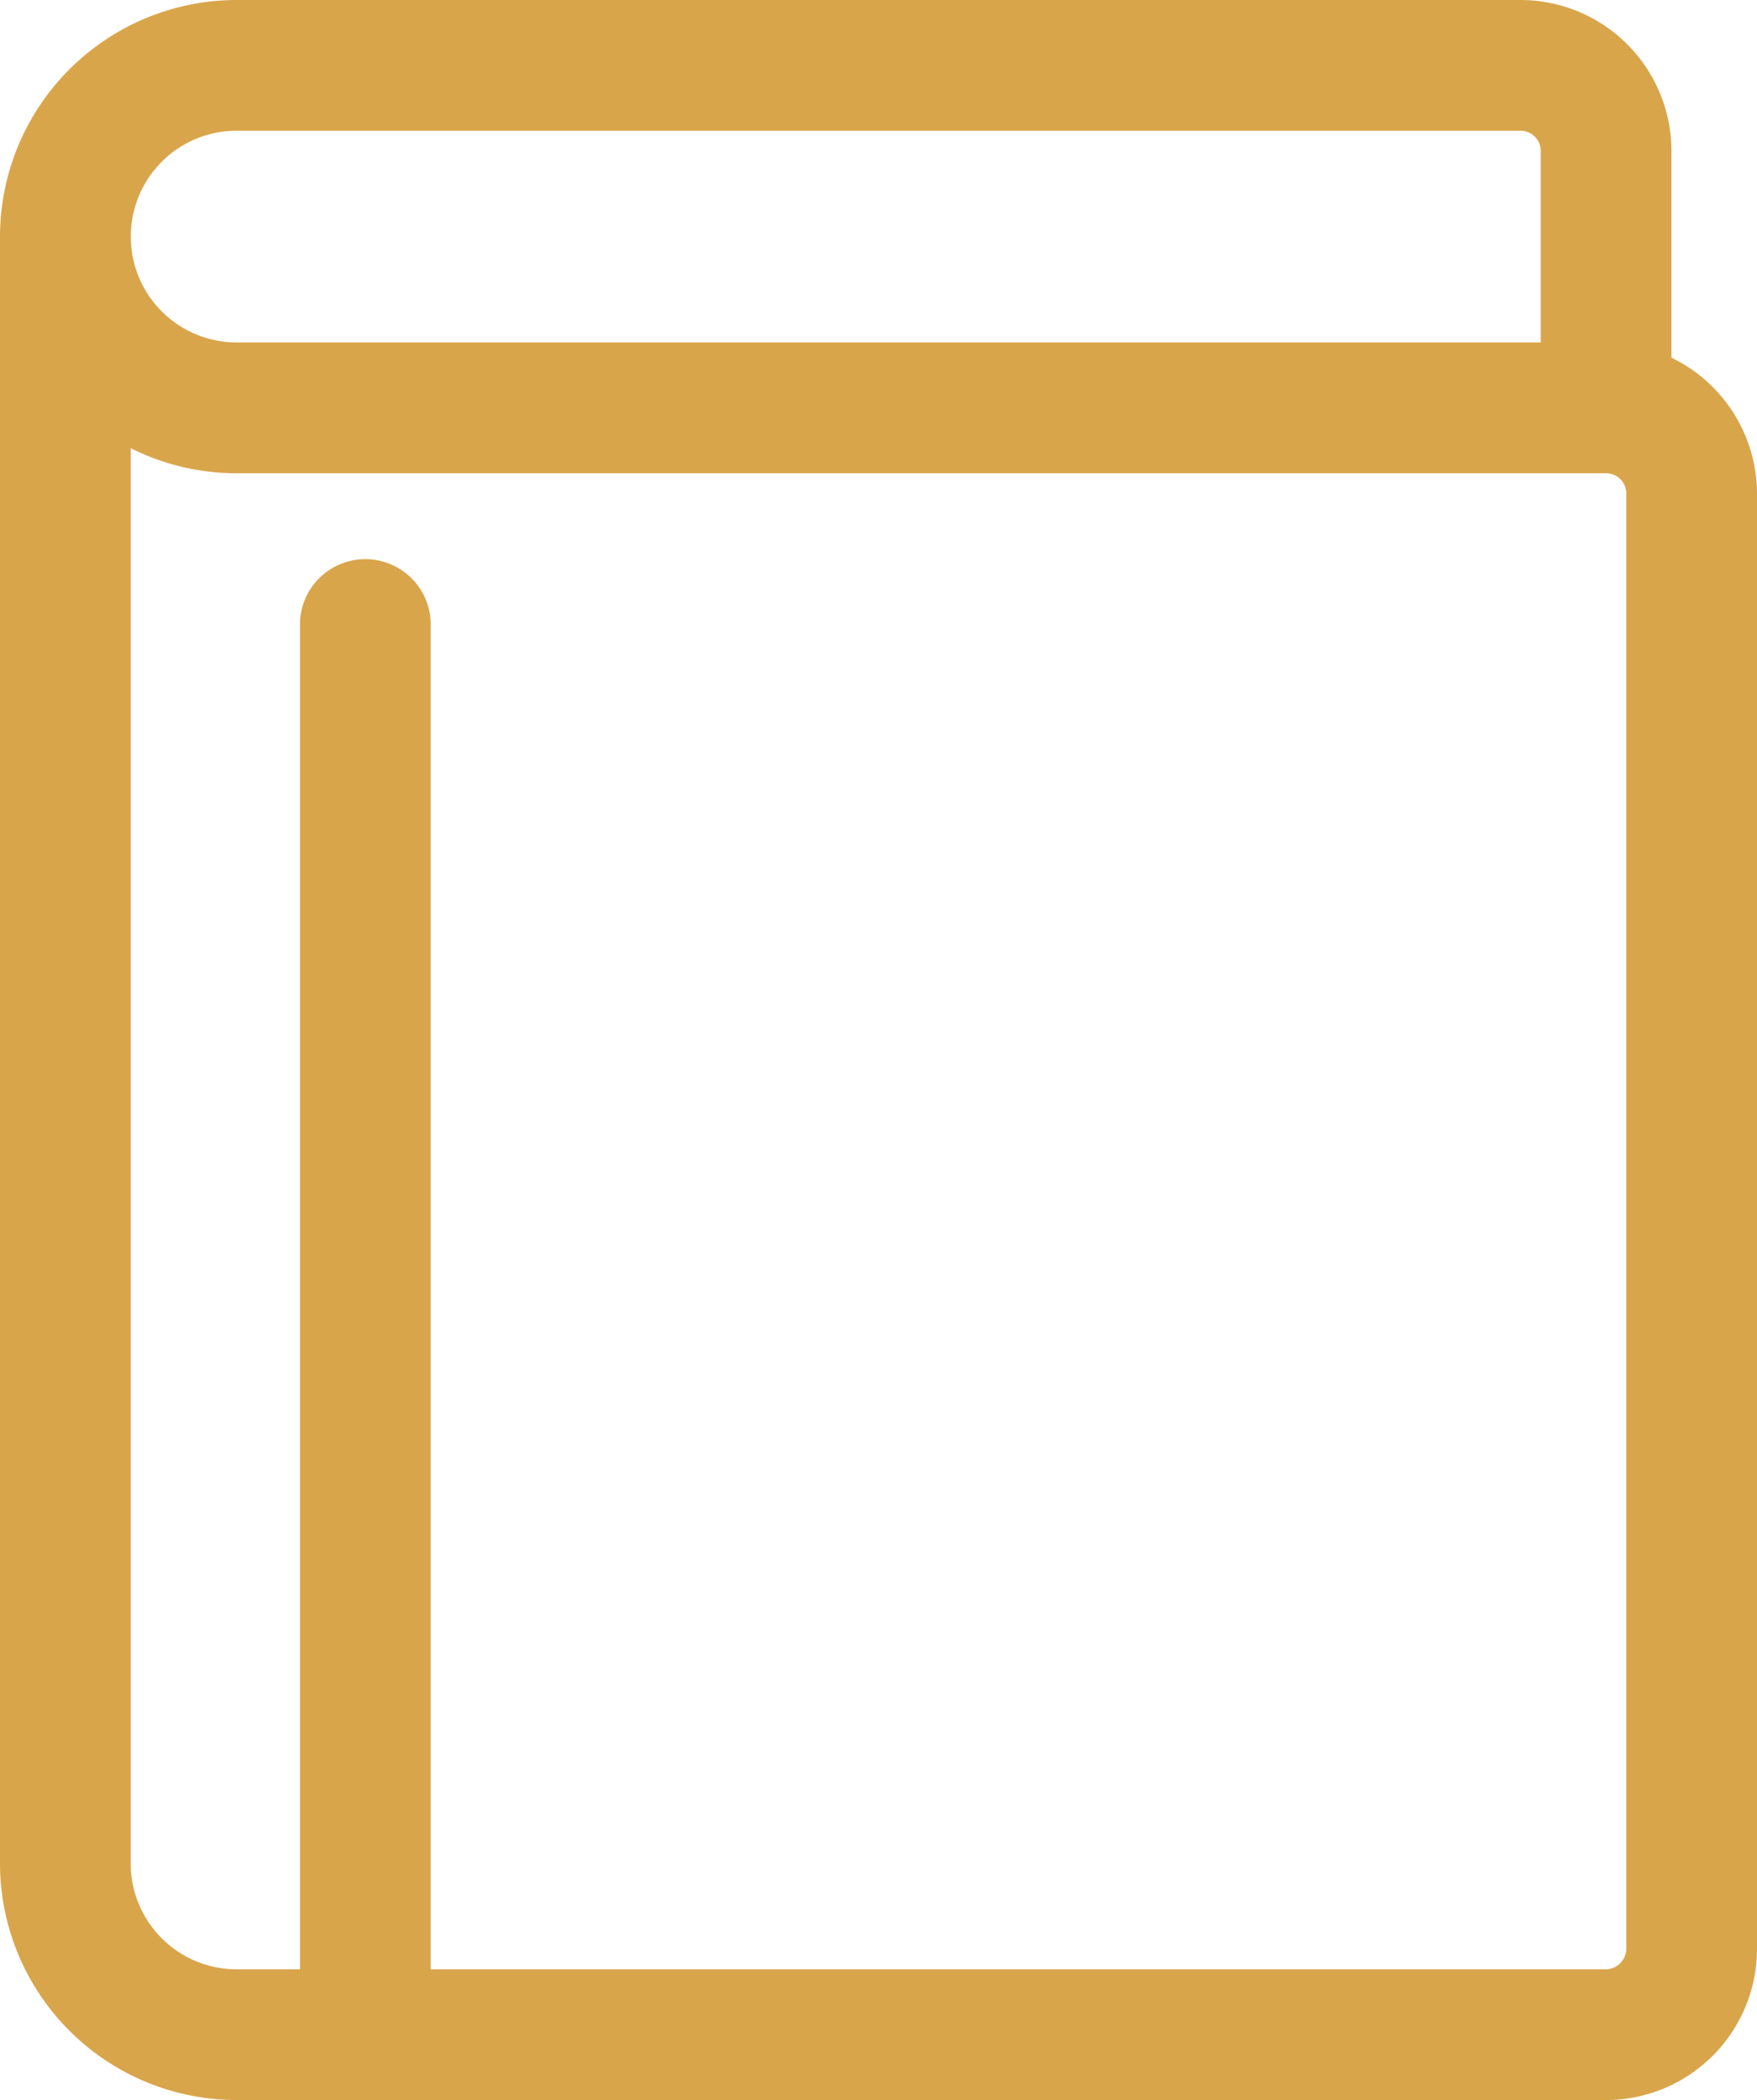 <svg xmlns="http://www.w3.org/2000/svg" width="16.82" height="20.097" viewBox="0 0 16.82 20.097">
  <g id="组_3234" data-name="组 3234" transform="translate(-3236.457 4936.685)">
    <path id="路径_1217" data-name="路径 1217" d="M88.894,20.974H75.784a2.267,2.267,0,0,1-2.265-2.265V3.142A2.267,2.267,0,0,1,75.784.877H88.075A1.446,1.446,0,0,1,89.52,2.322V4.3a1.448,1.448,0,0,1,.819,1.3V19.529a1.447,1.447,0,0,1-1.445,1.445M74.77,5.166V18.71a1.015,1.015,0,0,0,1.013,1.013H88.894a.2.2,0,0,0,.194-.194V5.6a.194.194,0,0,0-.194-.194H75.784a2.253,2.253,0,0,1-1.013-.24m1.013-3.038a1.013,1.013,0,1,0,0,2.026H88.269V2.322a.194.194,0,0,0-.194-.194Z" transform="translate(3162.938 -4937.562)" fill="#d9a54b"/>
    <path id="路径_1218" data-name="路径 1218" d="M76.9,20.757a.625.625,0,0,1-.626-.626V6.611a.626.626,0,0,1,1.251,0V20.131a.625.625,0,0,1-.626.626" transform="translate(3163.055 -4937.344)" fill="#d9a54b"/>
  </g>
</svg>
